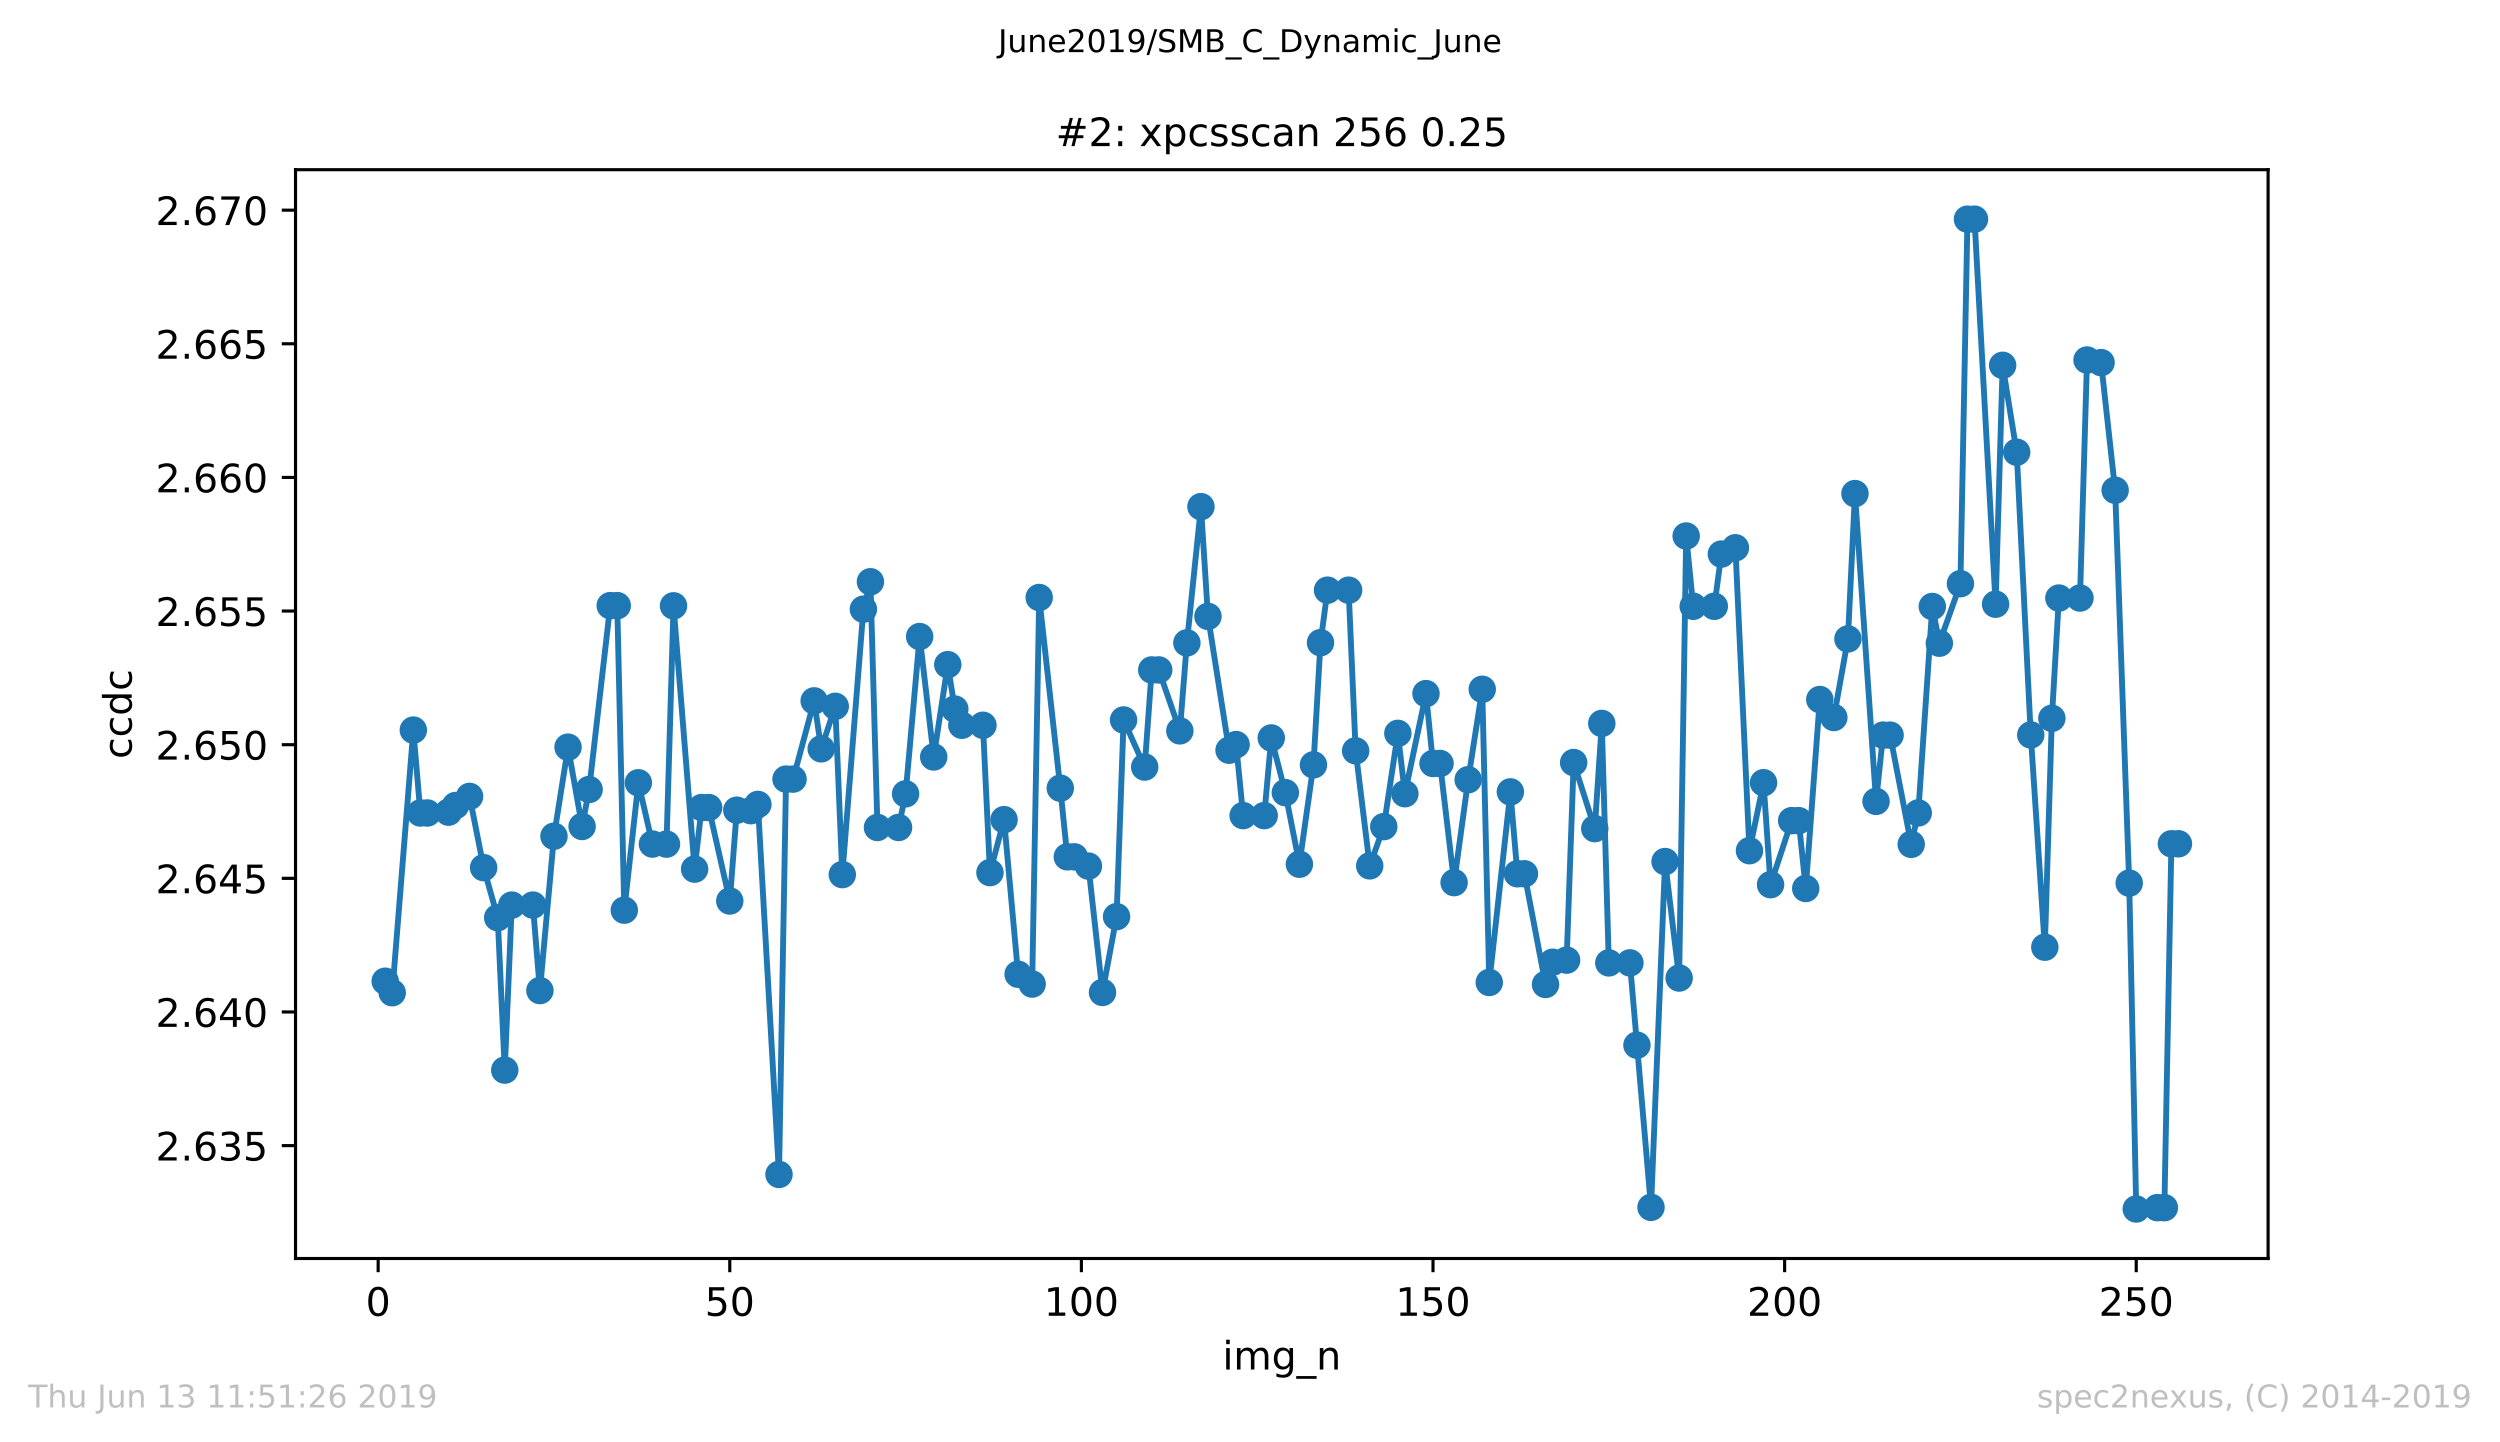 <?xml version="1.0" encoding="utf-8" standalone="no"?>
<!DOCTYPE svg PUBLIC "-//W3C//DTD SVG 1.1//EN"
  "http://www.w3.org/Graphics/SVG/1.1/DTD/svg11.dtd">
<!-- Created with matplotlib (https://matplotlib.org/) -->
<svg height="367.2pt" version="1.1" viewBox="0 0 636.48 367.2" width="636.48pt" xmlns="http://www.w3.org/2000/svg" xmlns:xlink="http://www.w3.org/1999/xlink">
 <defs>
  <style type="text/css">
*{stroke-linecap:butt;stroke-linejoin:round;white-space:pre;}
  </style>
 </defs>
 <g id="figure_1">
  <g id="patch_1">
   <path d="M 0 367.2 
L 636.48 367.2 
L 636.48 0 
L 0 0 
z
" style="fill:#ffffff;"/>
  </g>
  <g id="axes_1">
   <g id="patch_2">
    <path d="M 75.24 320.4 
L 577.44 320.4 
L 577.44 43.2 
L 75.24 43.2 
z
" style="fill:#ffffff;"/>
   </g>
   <g id="matplotlib.axis_1">
    <g id="xtick_1">
     <g id="line2d_1">
      <defs>
       <path d="M 0 0 
L 0 3.5 
" id="mb4b470662f" style="stroke:#000000;stroke-width:0.8;"/>
      </defs>
      <g>
       <use style="stroke:#000000;stroke-width:0.8;" x="96.277" xlink:href="#mb4b470662f" y="320.4"/>
      </g>
     </g>
     <g id="text_1">
      <!-- 0 -->
      <defs>
       <path d="M 31.781 66.406 
Q 24.172 66.406 20.328 58.906 
Q 16.5 51.422 16.5 36.375 
Q 16.5 21.391 20.328 13.891 
Q 24.172 6.391 31.781 6.391 
Q 39.453 6.391 43.281 13.891 
Q 47.125 21.391 47.125 36.375 
Q 47.125 51.422 43.281 58.906 
Q 39.453 66.406 31.781 66.406 
z
M 31.781 74.219 
Q 44.047 74.219 50.516 64.516 
Q 56.984 54.828 56.984 36.375 
Q 56.984 17.969 50.516 8.266 
Q 44.047 -1.422 31.781 -1.422 
Q 19.531 -1.422 13.062 8.266 
Q 6.594 17.969 6.594 36.375 
Q 6.594 54.828 13.062 64.516 
Q 19.531 74.219 31.781 74.219 
z
" id="DejaVuSans-48"/>
      </defs>
      <g transform="translate(93.096 334.998)scale(0.1 -0.1)">
       <use xlink:href="#DejaVuSans-48"/>
      </g>
     </g>
    </g>
    <g id="xtick_2">
     <g id="line2d_2">
      <g>
       <use style="stroke:#000000;stroke-width:0.8;" x="185.796" xlink:href="#mb4b470662f" y="320.4"/>
      </g>
     </g>
     <g id="text_2">
      <!-- 50 -->
      <defs>
       <path d="M 10.797 72.906 
L 49.516 72.906 
L 49.516 64.594 
L 19.828 64.594 
L 19.828 46.734 
Q 21.969 47.469 24.109 47.828 
Q 26.266 48.188 28.422 48.188 
Q 40.625 48.188 47.75 41.5 
Q 54.891 34.812 54.891 23.391 
Q 54.891 11.625 47.562 5.094 
Q 40.234 -1.422 26.906 -1.422 
Q 22.312 -1.422 17.547 -0.641 
Q 12.797 0.141 7.719 1.703 
L 7.719 11.625 
Q 12.109 9.234 16.797 8.062 
Q 21.484 6.891 26.703 6.891 
Q 35.156 6.891 40.078 11.328 
Q 45.016 15.766 45.016 23.391 
Q 45.016 31 40.078 35.438 
Q 35.156 39.891 26.703 39.891 
Q 22.75 39.891 18.812 39.016 
Q 14.891 38.141 10.797 36.281 
z
" id="DejaVuSans-53"/>
      </defs>
      <g transform="translate(179.433 334.998)scale(0.1 -0.1)">
       <use xlink:href="#DejaVuSans-53"/>
       <use x="63.623" xlink:href="#DejaVuSans-48"/>
      </g>
     </g>
    </g>
    <g id="xtick_3">
     <g id="line2d_3">
      <g>
       <use style="stroke:#000000;stroke-width:0.8;" x="275.314" xlink:href="#mb4b470662f" y="320.4"/>
      </g>
     </g>
     <g id="text_3">
      <!-- 100 -->
      <defs>
       <path d="M 12.406 8.297 
L 28.516 8.297 
L 28.516 63.922 
L 10.984 60.406 
L 10.984 69.391 
L 28.422 72.906 
L 38.281 72.906 
L 38.281 8.297 
L 54.391 8.297 
L 54.391 0 
L 12.406 0 
z
" id="DejaVuSans-49"/>
      </defs>
      <g transform="translate(265.771 334.998)scale(0.1 -0.1)">
       <use xlink:href="#DejaVuSans-49"/>
       <use x="63.623" xlink:href="#DejaVuSans-48"/>
       <use x="127.246" xlink:href="#DejaVuSans-48"/>
      </g>
     </g>
    </g>
    <g id="xtick_4">
     <g id="line2d_4">
      <g>
       <use style="stroke:#000000;stroke-width:0.8;" x="364.833" xlink:href="#mb4b470662f" y="320.4"/>
      </g>
     </g>
     <g id="text_4">
      <!-- 150 -->
      <g transform="translate(355.289 334.998)scale(0.1 -0.1)">
       <use xlink:href="#DejaVuSans-49"/>
       <use x="63.623" xlink:href="#DejaVuSans-53"/>
       <use x="127.246" xlink:href="#DejaVuSans-48"/>
      </g>
     </g>
    </g>
    <g id="xtick_5">
     <g id="line2d_5">
      <g>
       <use style="stroke:#000000;stroke-width:0.8;" x="454.352" xlink:href="#mb4b470662f" y="320.4"/>
      </g>
     </g>
     <g id="text_5">
      <!-- 200 -->
      <defs>
       <path d="M 19.188 8.297 
L 53.609 8.297 
L 53.609 0 
L 7.328 0 
L 7.328 8.297 
Q 12.938 14.109 22.625 23.891 
Q 32.328 33.688 34.812 36.531 
Q 39.547 41.844 41.422 45.531 
Q 43.312 49.219 43.312 52.781 
Q 43.312 58.594 39.234 62.25 
Q 35.156 65.922 28.609 65.922 
Q 23.969 65.922 18.812 64.312 
Q 13.672 62.703 7.812 59.422 
L 7.812 69.391 
Q 13.766 71.781 18.938 73 
Q 24.125 74.219 28.422 74.219 
Q 39.75 74.219 46.484 68.547 
Q 53.219 62.891 53.219 53.422 
Q 53.219 48.922 51.531 44.891 
Q 49.859 40.875 45.406 35.406 
Q 44.188 33.984 37.641 27.219 
Q 31.109 20.453 19.188 8.297 
z
" id="DejaVuSans-50"/>
      </defs>
      <g transform="translate(444.808 334.998)scale(0.1 -0.1)">
       <use xlink:href="#DejaVuSans-50"/>
       <use x="63.623" xlink:href="#DejaVuSans-48"/>
       <use x="127.246" xlink:href="#DejaVuSans-48"/>
      </g>
     </g>
    </g>
    <g id="xtick_6">
     <g id="line2d_6">
      <g>
       <use style="stroke:#000000;stroke-width:0.8;" x="543.87" xlink:href="#mb4b470662f" y="320.4"/>
      </g>
     </g>
     <g id="text_6">
      <!-- 250 -->
      <g transform="translate(534.327 334.998)scale(0.1 -0.1)">
       <use xlink:href="#DejaVuSans-50"/>
       <use x="63.623" xlink:href="#DejaVuSans-53"/>
       <use x="127.246" xlink:href="#DejaVuSans-48"/>
      </g>
     </g>
    </g>
    <g id="text_7">
     <!-- img_n -->
     <defs>
      <path d="M 9.422 54.688 
L 18.406 54.688 
L 18.406 0 
L 9.422 0 
z
M 9.422 75.984 
L 18.406 75.984 
L 18.406 64.594 
L 9.422 64.594 
z
" id="DejaVuSans-105"/>
      <path d="M 52 44.188 
Q 55.375 50.25 60.062 53.125 
Q 64.75 56 71.094 56 
Q 79.641 56 84.281 50.016 
Q 88.922 44.047 88.922 33.016 
L 88.922 0 
L 79.891 0 
L 79.891 32.719 
Q 79.891 40.578 77.094 44.375 
Q 74.312 48.188 68.609 48.188 
Q 61.625 48.188 57.562 43.547 
Q 53.516 38.922 53.516 30.906 
L 53.516 0 
L 44.484 0 
L 44.484 32.719 
Q 44.484 40.625 41.703 44.406 
Q 38.922 48.188 33.109 48.188 
Q 26.219 48.188 22.156 43.531 
Q 18.109 38.875 18.109 30.906 
L 18.109 0 
L 9.078 0 
L 9.078 54.688 
L 18.109 54.688 
L 18.109 46.188 
Q 21.188 51.219 25.484 53.609 
Q 29.781 56 35.688 56 
Q 41.656 56 45.828 52.969 
Q 50 49.953 52 44.188 
z
" id="DejaVuSans-109"/>
      <path d="M 45.406 27.984 
Q 45.406 37.75 41.375 43.109 
Q 37.359 48.484 30.078 48.484 
Q 22.859 48.484 18.828 43.109 
Q 14.797 37.75 14.797 27.984 
Q 14.797 18.266 18.828 12.891 
Q 22.859 7.516 30.078 7.516 
Q 37.359 7.516 41.375 12.891 
Q 45.406 18.266 45.406 27.984 
z
M 54.391 6.781 
Q 54.391 -7.172 48.188 -13.984 
Q 42 -20.797 29.203 -20.797 
Q 24.469 -20.797 20.266 -20.094 
Q 16.062 -19.391 12.109 -17.922 
L 12.109 -9.188 
Q 16.062 -11.328 19.922 -12.344 
Q 23.781 -13.375 27.781 -13.375 
Q 36.625 -13.375 41.016 -8.766 
Q 45.406 -4.156 45.406 5.172 
L 45.406 9.625 
Q 42.625 4.781 38.281 2.391 
Q 33.938 0 27.875 0 
Q 17.828 0 11.672 7.656 
Q 5.516 15.328 5.516 27.984 
Q 5.516 40.672 11.672 48.328 
Q 17.828 56 27.875 56 
Q 33.938 56 38.281 53.609 
Q 42.625 51.219 45.406 46.391 
L 45.406 54.688 
L 54.391 54.688 
z
" id="DejaVuSans-103"/>
      <path d="M 50.984 -16.609 
L 50.984 -23.578 
L -0.984 -23.578 
L -0.984 -16.609 
z
" id="DejaVuSans-95"/>
      <path d="M 54.891 33.016 
L 54.891 0 
L 45.906 0 
L 45.906 32.719 
Q 45.906 40.484 42.875 44.328 
Q 39.844 48.188 33.797 48.188 
Q 26.516 48.188 22.312 43.547 
Q 18.109 38.922 18.109 30.906 
L 18.109 0 
L 9.078 0 
L 9.078 54.688 
L 18.109 54.688 
L 18.109 46.188 
Q 21.344 51.125 25.703 53.562 
Q 30.078 56 35.797 56 
Q 45.219 56 50.047 50.172 
Q 54.891 44.344 54.891 33.016 
z
" id="DejaVuSans-110"/>
     </defs>
     <g transform="translate(311.238 348.677)scale(0.1 -0.1)">
      <use xlink:href="#DejaVuSans-105"/>
      <use x="27.783" xlink:href="#DejaVuSans-109"/>
      <use x="125.195" xlink:href="#DejaVuSans-103"/>
      <use x="188.672" xlink:href="#DejaVuSans-95"/>
      <use x="238.672" xlink:href="#DejaVuSans-110"/>
     </g>
    </g>
   </g>
   <g id="matplotlib.axis_2">
    <g id="ytick_1">
     <g id="line2d_7">
      <defs>
       <path d="M 0 0 
L -3.5 0 
" id="mda957a0e48" style="stroke:#000000;stroke-width:0.8;"/>
      </defs>
      <g>
       <use style="stroke:#000000;stroke-width:0.8;" x="75.24" xlink:href="#mda957a0e48" y="291.663"/>
      </g>
     </g>
     <g id="text_8">
      <!-- 2.635 -->
      <defs>
       <path d="M 10.688 12.406 
L 21 12.406 
L 21 0 
L 10.688 0 
z
" id="DejaVuSans-46"/>
       <path d="M 33.016 40.375 
Q 26.375 40.375 22.484 35.828 
Q 18.609 31.297 18.609 23.391 
Q 18.609 15.531 22.484 10.953 
Q 26.375 6.391 33.016 6.391 
Q 39.656 6.391 43.531 10.953 
Q 47.406 15.531 47.406 23.391 
Q 47.406 31.297 43.531 35.828 
Q 39.656 40.375 33.016 40.375 
z
M 52.594 71.297 
L 52.594 62.312 
Q 48.875 64.062 45.094 64.984 
Q 41.312 65.922 37.594 65.922 
Q 27.828 65.922 22.672 59.328 
Q 17.531 52.734 16.797 39.406 
Q 19.672 43.656 24.016 45.922 
Q 28.375 48.188 33.594 48.188 
Q 44.578 48.188 50.953 41.516 
Q 57.328 34.859 57.328 23.391 
Q 57.328 12.156 50.688 5.359 
Q 44.047 -1.422 33.016 -1.422 
Q 20.359 -1.422 13.672 8.266 
Q 6.984 17.969 6.984 36.375 
Q 6.984 53.656 15.188 63.938 
Q 23.391 74.219 37.203 74.219 
Q 40.922 74.219 44.703 73.484 
Q 48.484 72.75 52.594 71.297 
z
" id="DejaVuSans-54"/>
       <path d="M 40.578 39.312 
Q 47.656 37.797 51.625 33 
Q 55.609 28.219 55.609 21.188 
Q 55.609 10.406 48.188 4.484 
Q 40.766 -1.422 27.094 -1.422 
Q 22.516 -1.422 17.656 -0.516 
Q 12.797 0.391 7.625 2.203 
L 7.625 11.719 
Q 11.719 9.328 16.594 8.109 
Q 21.484 6.891 26.812 6.891 
Q 36.078 6.891 40.938 10.547 
Q 45.797 14.203 45.797 21.188 
Q 45.797 27.641 41.281 31.266 
Q 36.766 34.906 28.719 34.906 
L 20.219 34.906 
L 20.219 43.016 
L 29.109 43.016 
Q 36.375 43.016 40.234 45.922 
Q 44.094 48.828 44.094 54.297 
Q 44.094 59.906 40.109 62.906 
Q 36.141 65.922 28.719 65.922 
Q 24.656 65.922 20.016 65.031 
Q 15.375 64.156 9.812 62.312 
L 9.812 71.094 
Q 15.438 72.656 20.344 73.438 
Q 25.25 74.219 29.594 74.219 
Q 40.828 74.219 47.359 69.109 
Q 53.906 64.016 53.906 55.328 
Q 53.906 49.266 50.438 45.094 
Q 46.969 40.922 40.578 39.312 
z
" id="DejaVuSans-51"/>
      </defs>
      <g transform="translate(39.612 295.463)scale(0.1 -0.1)">
       <use xlink:href="#DejaVuSans-50"/>
       <use x="63.623" xlink:href="#DejaVuSans-46"/>
       <use x="95.41" xlink:href="#DejaVuSans-54"/>
       <use x="159.033" xlink:href="#DejaVuSans-51"/>
       <use x="222.656" xlink:href="#DejaVuSans-53"/>
      </g>
     </g>
    </g>
    <g id="ytick_2">
     <g id="line2d_8">
      <g>
       <use style="stroke:#000000;stroke-width:0.8;" x="75.24" xlink:href="#mda957a0e48" y="257.64"/>
      </g>
     </g>
     <g id="text_9">
      <!-- 2.640 -->
      <defs>
       <path d="M 37.797 64.312 
L 12.891 25.391 
L 37.797 25.391 
z
M 35.203 72.906 
L 47.609 72.906 
L 47.609 25.391 
L 58.016 25.391 
L 58.016 17.188 
L 47.609 17.188 
L 47.609 0 
L 37.797 0 
L 37.797 17.188 
L 4.891 17.188 
L 4.891 26.703 
z
" id="DejaVuSans-52"/>
      </defs>
      <g transform="translate(39.612 261.439)scale(0.1 -0.1)">
       <use xlink:href="#DejaVuSans-50"/>
       <use x="63.623" xlink:href="#DejaVuSans-46"/>
       <use x="95.41" xlink:href="#DejaVuSans-54"/>
       <use x="159.033" xlink:href="#DejaVuSans-52"/>
       <use x="222.656" xlink:href="#DejaVuSans-48"/>
      </g>
     </g>
    </g>
    <g id="ytick_3">
     <g id="line2d_9">
      <g>
       <use style="stroke:#000000;stroke-width:0.8;" x="75.24" xlink:href="#mda957a0e48" y="223.617"/>
      </g>
     </g>
     <g id="text_10">
      <!-- 2.645 -->
      <g transform="translate(39.612 227.416)scale(0.1 -0.1)">
       <use xlink:href="#DejaVuSans-50"/>
       <use x="63.623" xlink:href="#DejaVuSans-46"/>
       <use x="95.41" xlink:href="#DejaVuSans-54"/>
       <use x="159.033" xlink:href="#DejaVuSans-52"/>
       <use x="222.656" xlink:href="#DejaVuSans-53"/>
      </g>
     </g>
    </g>
    <g id="ytick_4">
     <g id="line2d_10">
      <g>
       <use style="stroke:#000000;stroke-width:0.8;" x="75.24" xlink:href="#mda957a0e48" y="189.594"/>
      </g>
     </g>
     <g id="text_11">
      <!-- 2.650 -->
      <g transform="translate(39.612 193.393)scale(0.1 -0.1)">
       <use xlink:href="#DejaVuSans-50"/>
       <use x="63.623" xlink:href="#DejaVuSans-46"/>
       <use x="95.41" xlink:href="#DejaVuSans-54"/>
       <use x="159.033" xlink:href="#DejaVuSans-53"/>
       <use x="222.656" xlink:href="#DejaVuSans-48"/>
      </g>
     </g>
    </g>
    <g id="ytick_5">
     <g id="line2d_11">
      <g>
       <use style="stroke:#000000;stroke-width:0.8;" x="75.24" xlink:href="#mda957a0e48" y="155.57"/>
      </g>
     </g>
     <g id="text_12">
      <!-- 2.655 -->
      <g transform="translate(39.612 159.37)scale(0.1 -0.1)">
       <use xlink:href="#DejaVuSans-50"/>
       <use x="63.623" xlink:href="#DejaVuSans-46"/>
       <use x="95.41" xlink:href="#DejaVuSans-54"/>
       <use x="159.033" xlink:href="#DejaVuSans-53"/>
       <use x="222.656" xlink:href="#DejaVuSans-53"/>
      </g>
     </g>
    </g>
    <g id="ytick_6">
     <g id="line2d_12">
      <g>
       <use style="stroke:#000000;stroke-width:0.8;" x="75.24" xlink:href="#mda957a0e48" y="121.547"/>
      </g>
     </g>
     <g id="text_13">
      <!-- 2.660 -->
      <g transform="translate(39.612 125.346)scale(0.1 -0.1)">
       <use xlink:href="#DejaVuSans-50"/>
       <use x="63.623" xlink:href="#DejaVuSans-46"/>
       <use x="95.41" xlink:href="#DejaVuSans-54"/>
       <use x="159.033" xlink:href="#DejaVuSans-54"/>
       <use x="222.656" xlink:href="#DejaVuSans-48"/>
      </g>
     </g>
    </g>
    <g id="ytick_7">
     <g id="line2d_13">
      <g>
       <use style="stroke:#000000;stroke-width:0.8;" x="75.24" xlink:href="#mda957a0e48" y="87.524"/>
      </g>
     </g>
     <g id="text_14">
      <!-- 2.665 -->
      <g transform="translate(39.612 91.323)scale(0.1 -0.1)">
       <use xlink:href="#DejaVuSans-50"/>
       <use x="63.623" xlink:href="#DejaVuSans-46"/>
       <use x="95.41" xlink:href="#DejaVuSans-54"/>
       <use x="159.033" xlink:href="#DejaVuSans-54"/>
       <use x="222.656" xlink:href="#DejaVuSans-53"/>
      </g>
     </g>
    </g>
    <g id="ytick_8">
     <g id="line2d_14">
      <g>
       <use style="stroke:#000000;stroke-width:0.8;" x="75.24" xlink:href="#mda957a0e48" y="53.501"/>
      </g>
     </g>
     <g id="text_15">
      <!-- 2.670 -->
      <defs>
       <path d="M 8.203 72.906 
L 55.078 72.906 
L 55.078 68.703 
L 28.609 0 
L 18.312 0 
L 43.219 64.594 
L 8.203 64.594 
z
" id="DejaVuSans-55"/>
      </defs>
      <g transform="translate(39.612 57.3)scale(0.1 -0.1)">
       <use xlink:href="#DejaVuSans-50"/>
       <use x="63.623" xlink:href="#DejaVuSans-46"/>
       <use x="95.41" xlink:href="#DejaVuSans-54"/>
       <use x="159.033" xlink:href="#DejaVuSans-55"/>
       <use x="222.656" xlink:href="#DejaVuSans-48"/>
      </g>
     </g>
    </g>
    <g id="text_16">
     <!-- ccdc -->
     <defs>
      <path d="M 48.781 52.594 
L 48.781 44.188 
Q 44.969 46.297 41.141 47.344 
Q 37.312 48.391 33.406 48.391 
Q 24.656 48.391 19.812 42.844 
Q 14.984 37.312 14.984 27.297 
Q 14.984 17.281 19.812 11.734 
Q 24.656 6.203 33.406 6.203 
Q 37.312 6.203 41.141 7.25 
Q 44.969 8.297 48.781 10.406 
L 48.781 2.094 
Q 45.016 0.344 40.984 -0.531 
Q 36.969 -1.422 32.422 -1.422 
Q 20.062 -1.422 12.781 6.344 
Q 5.516 14.109 5.516 27.297 
Q 5.516 40.672 12.859 48.328 
Q 20.219 56 33.016 56 
Q 37.156 56 41.109 55.141 
Q 45.062 54.297 48.781 52.594 
z
" id="DejaVuSans-99"/>
      <path d="M 45.406 46.391 
L 45.406 75.984 
L 54.391 75.984 
L 54.391 0 
L 45.406 0 
L 45.406 8.203 
Q 42.578 3.328 38.25 0.953 
Q 33.938 -1.422 27.875 -1.422 
Q 17.969 -1.422 11.734 6.484 
Q 5.516 14.406 5.516 27.297 
Q 5.516 40.188 11.734 48.094 
Q 17.969 56 27.875 56 
Q 33.938 56 38.25 53.625 
Q 42.578 51.266 45.406 46.391 
z
M 14.797 27.297 
Q 14.797 17.391 18.875 11.75 
Q 22.953 6.109 30.078 6.109 
Q 37.203 6.109 41.297 11.75 
Q 45.406 17.391 45.406 27.297 
Q 45.406 37.203 41.297 42.844 
Q 37.203 48.484 30.078 48.484 
Q 22.953 48.484 18.875 42.844 
Q 14.797 37.203 14.797 27.297 
z
" id="DejaVuSans-100"/>
     </defs>
     <g transform="translate(33.532 193.222)rotate(-90)scale(0.1 -0.1)">
      <use xlink:href="#DejaVuSans-99"/>
      <use x="54.98" xlink:href="#DejaVuSans-99"/>
      <use x="109.961" xlink:href="#DejaVuSans-100"/>
      <use x="173.438" xlink:href="#DejaVuSans-99"/>
     </g>
    </g>
   </g>
   <g id="line2d_15">
    <path clip-path="url(#p410e42b15f)" d="M 98.067 249.813 
L 99.858 252.737 
L 105.229 185.876 
L 107.019 206.98 
L 108.81 206.98 
L 114.181 206.776 
L 115.971 205.081 
L 119.552 202.759 
L 123.133 220.896 
L 126.713 233.634 
L 128.504 272.442 
L 130.294 230.43 
L 135.665 230.43 
L 137.456 252.194 
L 141.036 212.896 
L 144.617 190.224 
L 148.198 210.412 
L 149.988 201.004 
L 155.359 154.188 
L 157.15 154.188 
L 158.94 231.719 
L 162.521 199.284 
L 166.101 214.887 
L 169.682 214.904 
L 171.473 154.239 
L 176.844 221.269 
L 178.634 205.598 
L 180.424 205.598 
L 185.796 229.388 
L 187.586 206.268 
L 191.167 206.395 
L 192.957 204.801 
L 198.328 299.002 
L 200.119 198.352 
L 201.909 198.352 
L 207.28 178.435 
L 209.07 190.648 
L 212.651 179.825 
L 214.442 222.667 
L 219.813 155.095 
L 221.603 148.111 
L 223.393 210.666 
L 228.765 210.666 
L 230.555 202.106 
L 234.136 162.061 
L 237.716 192.716 
L 241.297 169.214 
L 243.088 180.52 
L 244.878 184.647 
L 250.249 184.647 
L 252.039 222.159 
L 255.62 208.683 
L 259.201 248.033 
L 262.782 250.533 
L 264.572 152.12 
L 269.943 200.666 
L 271.734 218.141 
L 273.524 218.141 
L 277.105 220.506 
L 280.685 252.669 
L 284.266 233.371 
L 286.057 183.3 
L 291.428 195.284 
L 293.218 170.562 
L 295.008 170.562 
L 300.38 186.072 
L 302.17 163.671 
L 305.751 128.991 
L 307.541 156.925 
L 312.912 191.004 
L 314.703 189.563 
L 316.493 207.649 
L 321.864 207.649 
L 323.654 187.877 
L 327.235 201.801 
L 330.816 220.023 
L 334.397 194.724 
L 336.187 163.621 
L 337.977 150.255 
L 343.349 150.255 
L 345.139 191.157 
L 348.72 220.438 
L 352.3 210.455 
L 355.881 186.707 
L 357.672 202.073 
L 363.043 176.588 
L 364.833 194.377 
L 366.623 194.377 
L 370.204 224.71 
L 373.785 198.513 
L 377.366 175.486 
L 379.156 250.127 
L 384.527 201.607 
L 386.318 222.455 
L 388.108 222.455 
L 393.479 250.635 
L 395.269 244.982 
L 398.85 244.44 
L 400.641 194.14 
L 406.012 210.963 
L 407.802 184.181 
L 409.592 245.143 
L 414.964 245.143 
L 420.335 307.376 
L 423.915 219.345 
L 427.496 248.999 
L 429.287 136.466 
L 431.077 154.357 
L 436.448 154.357 
L 438.238 141.068 
L 441.819 139.458 
L 445.4 216.582 
L 448.981 199.275 
L 450.771 225.226 
L 456.142 208.929 
L 457.933 208.929 
L 459.723 226.201 
L 463.304 178.097 
L 466.884 182.673 
L 470.465 162.663 
L 472.256 125.661 
L 477.627 204.03 
L 479.417 187.156 
L 481.207 187.156 
L 486.579 214.963 
L 488.369 206.963 
L 491.95 154.408 
L 493.74 163.756 
L 499.111 148.603 
L 500.901 55.8 
L 502.692 55.8 
L 508.063 153.824 
L 509.853 93.006 
L 513.434 115.126 
L 517.015 187.105 
L 520.596 241.151 
L 522.386 182.876 
L 524.176 152.256 
L 529.547 152.256 
L 531.338 91.658 
L 534.919 92.319 
L 538.499 124.805 
L 542.08 224.828 
L 543.87 307.8 
L 549.242 307.46 
L 551.032 307.46 
L 552.822 214.819 
L 554.613 214.819 
L 554.613 214.819 
" style="fill:none;stroke:#1f77b4;stroke-linecap:square;stroke-width:1.5;"/>
    <defs>
     <path d="M 0 3 
C 0.796 3 1.559 2.684 2.121 2.121 
C 2.684 1.559 3 0.796 3 0 
C 3 -0.796 2.684 -1.559 2.121 -2.121 
C 1.559 -2.684 0.796 -3 0 -3 
C -0.796 -3 -1.559 -2.684 -2.121 -2.121 
C -2.684 -1.559 -3 -0.796 -3 0 
C -3 0.796 -2.684 1.559 -2.121 2.121 
C -1.559 2.684 -0.796 3 0 3 
z
" id="m463c523b6b" style="stroke:#1f77b4;"/>
    </defs>
    <g clip-path="url(#p410e42b15f)">
     <use style="fill:#1f77b4;stroke:#1f77b4;" x="98.067" xlink:href="#m463c523b6b" y="249.813"/>
     <use style="fill:#1f77b4;stroke:#1f77b4;" x="99.858" xlink:href="#m463c523b6b" y="252.737"/>
     <use style="fill:#1f77b4;stroke:#1f77b4;" x="105.229" xlink:href="#m463c523b6b" y="185.876"/>
     <use style="fill:#1f77b4;stroke:#1f77b4;" x="107.019" xlink:href="#m463c523b6b" y="206.98"/>
     <use style="fill:#1f77b4;stroke:#1f77b4;" x="108.81" xlink:href="#m463c523b6b" y="206.98"/>
     <use style="fill:#1f77b4;stroke:#1f77b4;" x="114.181" xlink:href="#m463c523b6b" y="206.776"/>
     <use style="fill:#1f77b4;stroke:#1f77b4;" x="115.971" xlink:href="#m463c523b6b" y="205.081"/>
     <use style="fill:#1f77b4;stroke:#1f77b4;" x="119.552" xlink:href="#m463c523b6b" y="202.759"/>
     <use style="fill:#1f77b4;stroke:#1f77b4;" x="123.133" xlink:href="#m463c523b6b" y="220.896"/>
     <use style="fill:#1f77b4;stroke:#1f77b4;" x="126.713" xlink:href="#m463c523b6b" y="233.634"/>
     <use style="fill:#1f77b4;stroke:#1f77b4;" x="128.504" xlink:href="#m463c523b6b" y="272.442"/>
     <use style="fill:#1f77b4;stroke:#1f77b4;" x="130.294" xlink:href="#m463c523b6b" y="230.43"/>
     <use style="fill:#1f77b4;stroke:#1f77b4;" x="135.665" xlink:href="#m463c523b6b" y="230.43"/>
     <use style="fill:#1f77b4;stroke:#1f77b4;" x="137.456" xlink:href="#m463c523b6b" y="252.194"/>
     <use style="fill:#1f77b4;stroke:#1f77b4;" x="141.036" xlink:href="#m463c523b6b" y="212.896"/>
     <use style="fill:#1f77b4;stroke:#1f77b4;" x="144.617" xlink:href="#m463c523b6b" y="190.224"/>
     <use style="fill:#1f77b4;stroke:#1f77b4;" x="148.198" xlink:href="#m463c523b6b" y="210.412"/>
     <use style="fill:#1f77b4;stroke:#1f77b4;" x="149.988" xlink:href="#m463c523b6b" y="201.004"/>
     <use style="fill:#1f77b4;stroke:#1f77b4;" x="155.359" xlink:href="#m463c523b6b" y="154.188"/>
     <use style="fill:#1f77b4;stroke:#1f77b4;" x="157.15" xlink:href="#m463c523b6b" y="154.188"/>
     <use style="fill:#1f77b4;stroke:#1f77b4;" x="158.94" xlink:href="#m463c523b6b" y="231.719"/>
     <use style="fill:#1f77b4;stroke:#1f77b4;" x="162.521" xlink:href="#m463c523b6b" y="199.284"/>
     <use style="fill:#1f77b4;stroke:#1f77b4;" x="166.101" xlink:href="#m463c523b6b" y="214.887"/>
     <use style="fill:#1f77b4;stroke:#1f77b4;" x="169.682" xlink:href="#m463c523b6b" y="214.904"/>
     <use style="fill:#1f77b4;stroke:#1f77b4;" x="171.473" xlink:href="#m463c523b6b" y="154.239"/>
     <use style="fill:#1f77b4;stroke:#1f77b4;" x="176.844" xlink:href="#m463c523b6b" y="221.269"/>
     <use style="fill:#1f77b4;stroke:#1f77b4;" x="178.634" xlink:href="#m463c523b6b" y="205.598"/>
     <use style="fill:#1f77b4;stroke:#1f77b4;" x="180.424" xlink:href="#m463c523b6b" y="205.598"/>
     <use style="fill:#1f77b4;stroke:#1f77b4;" x="185.796" xlink:href="#m463c523b6b" y="229.388"/>
     <use style="fill:#1f77b4;stroke:#1f77b4;" x="187.586" xlink:href="#m463c523b6b" y="206.268"/>
     <use style="fill:#1f77b4;stroke:#1f77b4;" x="191.167" xlink:href="#m463c523b6b" y="206.395"/>
     <use style="fill:#1f77b4;stroke:#1f77b4;" x="192.957" xlink:href="#m463c523b6b" y="204.801"/>
     <use style="fill:#1f77b4;stroke:#1f77b4;" x="198.328" xlink:href="#m463c523b6b" y="299.002"/>
     <use style="fill:#1f77b4;stroke:#1f77b4;" x="200.119" xlink:href="#m463c523b6b" y="198.352"/>
     <use style="fill:#1f77b4;stroke:#1f77b4;" x="201.909" xlink:href="#m463c523b6b" y="198.352"/>
     <use style="fill:#1f77b4;stroke:#1f77b4;" x="207.28" xlink:href="#m463c523b6b" y="178.435"/>
     <use style="fill:#1f77b4;stroke:#1f77b4;" x="209.07" xlink:href="#m463c523b6b" y="190.648"/>
     <use style="fill:#1f77b4;stroke:#1f77b4;" x="212.651" xlink:href="#m463c523b6b" y="179.825"/>
     <use style="fill:#1f77b4;stroke:#1f77b4;" x="214.442" xlink:href="#m463c523b6b" y="222.667"/>
     <use style="fill:#1f77b4;stroke:#1f77b4;" x="219.813" xlink:href="#m463c523b6b" y="155.095"/>
     <use style="fill:#1f77b4;stroke:#1f77b4;" x="221.603" xlink:href="#m463c523b6b" y="148.111"/>
     <use style="fill:#1f77b4;stroke:#1f77b4;" x="223.393" xlink:href="#m463c523b6b" y="210.666"/>
     <use style="fill:#1f77b4;stroke:#1f77b4;" x="228.765" xlink:href="#m463c523b6b" y="210.666"/>
     <use style="fill:#1f77b4;stroke:#1f77b4;" x="230.555" xlink:href="#m463c523b6b" y="202.106"/>
     <use style="fill:#1f77b4;stroke:#1f77b4;" x="234.136" xlink:href="#m463c523b6b" y="162.061"/>
     <use style="fill:#1f77b4;stroke:#1f77b4;" x="237.716" xlink:href="#m463c523b6b" y="192.716"/>
     <use style="fill:#1f77b4;stroke:#1f77b4;" x="241.297" xlink:href="#m463c523b6b" y="169.214"/>
     <use style="fill:#1f77b4;stroke:#1f77b4;" x="243.088" xlink:href="#m463c523b6b" y="180.52"/>
     <use style="fill:#1f77b4;stroke:#1f77b4;" x="244.878" xlink:href="#m463c523b6b" y="184.647"/>
     <use style="fill:#1f77b4;stroke:#1f77b4;" x="250.249" xlink:href="#m463c523b6b" y="184.647"/>
     <use style="fill:#1f77b4;stroke:#1f77b4;" x="252.039" xlink:href="#m463c523b6b" y="222.159"/>
     <use style="fill:#1f77b4;stroke:#1f77b4;" x="255.62" xlink:href="#m463c523b6b" y="208.683"/>
     <use style="fill:#1f77b4;stroke:#1f77b4;" x="259.201" xlink:href="#m463c523b6b" y="248.033"/>
     <use style="fill:#1f77b4;stroke:#1f77b4;" x="262.782" xlink:href="#m463c523b6b" y="250.533"/>
     <use style="fill:#1f77b4;stroke:#1f77b4;" x="264.572" xlink:href="#m463c523b6b" y="152.12"/>
     <use style="fill:#1f77b4;stroke:#1f77b4;" x="269.943" xlink:href="#m463c523b6b" y="200.666"/>
     <use style="fill:#1f77b4;stroke:#1f77b4;" x="271.734" xlink:href="#m463c523b6b" y="218.141"/>
     <use style="fill:#1f77b4;stroke:#1f77b4;" x="273.524" xlink:href="#m463c523b6b" y="218.141"/>
     <use style="fill:#1f77b4;stroke:#1f77b4;" x="277.105" xlink:href="#m463c523b6b" y="220.506"/>
     <use style="fill:#1f77b4;stroke:#1f77b4;" x="280.685" xlink:href="#m463c523b6b" y="252.669"/>
     <use style="fill:#1f77b4;stroke:#1f77b4;" x="284.266" xlink:href="#m463c523b6b" y="233.371"/>
     <use style="fill:#1f77b4;stroke:#1f77b4;" x="286.057" xlink:href="#m463c523b6b" y="183.3"/>
     <use style="fill:#1f77b4;stroke:#1f77b4;" x="291.428" xlink:href="#m463c523b6b" y="195.284"/>
     <use style="fill:#1f77b4;stroke:#1f77b4;" x="293.218" xlink:href="#m463c523b6b" y="170.562"/>
     <use style="fill:#1f77b4;stroke:#1f77b4;" x="295.008" xlink:href="#m463c523b6b" y="170.562"/>
     <use style="fill:#1f77b4;stroke:#1f77b4;" x="300.38" xlink:href="#m463c523b6b" y="186.072"/>
     <use style="fill:#1f77b4;stroke:#1f77b4;" x="302.17" xlink:href="#m463c523b6b" y="163.671"/>
     <use style="fill:#1f77b4;stroke:#1f77b4;" x="305.751" xlink:href="#m463c523b6b" y="128.991"/>
     <use style="fill:#1f77b4;stroke:#1f77b4;" x="307.541" xlink:href="#m463c523b6b" y="156.925"/>
     <use style="fill:#1f77b4;stroke:#1f77b4;" x="312.912" xlink:href="#m463c523b6b" y="191.004"/>
     <use style="fill:#1f77b4;stroke:#1f77b4;" x="314.703" xlink:href="#m463c523b6b" y="189.563"/>
     <use style="fill:#1f77b4;stroke:#1f77b4;" x="316.493" xlink:href="#m463c523b6b" y="207.649"/>
     <use style="fill:#1f77b4;stroke:#1f77b4;" x="321.864" xlink:href="#m463c523b6b" y="207.649"/>
     <use style="fill:#1f77b4;stroke:#1f77b4;" x="323.654" xlink:href="#m463c523b6b" y="187.877"/>
     <use style="fill:#1f77b4;stroke:#1f77b4;" x="327.235" xlink:href="#m463c523b6b" y="201.801"/>
     <use style="fill:#1f77b4;stroke:#1f77b4;" x="330.816" xlink:href="#m463c523b6b" y="220.023"/>
     <use style="fill:#1f77b4;stroke:#1f77b4;" x="334.397" xlink:href="#m463c523b6b" y="194.724"/>
     <use style="fill:#1f77b4;stroke:#1f77b4;" x="336.187" xlink:href="#m463c523b6b" y="163.621"/>
     <use style="fill:#1f77b4;stroke:#1f77b4;" x="337.977" xlink:href="#m463c523b6b" y="150.255"/>
     <use style="fill:#1f77b4;stroke:#1f77b4;" x="343.349" xlink:href="#m463c523b6b" y="150.255"/>
     <use style="fill:#1f77b4;stroke:#1f77b4;" x="345.139" xlink:href="#m463c523b6b" y="191.157"/>
     <use style="fill:#1f77b4;stroke:#1f77b4;" x="348.72" xlink:href="#m463c523b6b" y="220.438"/>
     <use style="fill:#1f77b4;stroke:#1f77b4;" x="352.3" xlink:href="#m463c523b6b" y="210.455"/>
     <use style="fill:#1f77b4;stroke:#1f77b4;" x="355.881" xlink:href="#m463c523b6b" y="186.707"/>
     <use style="fill:#1f77b4;stroke:#1f77b4;" x="357.672" xlink:href="#m463c523b6b" y="202.073"/>
     <use style="fill:#1f77b4;stroke:#1f77b4;" x="363.043" xlink:href="#m463c523b6b" y="176.588"/>
     <use style="fill:#1f77b4;stroke:#1f77b4;" x="364.833" xlink:href="#m463c523b6b" y="194.377"/>
     <use style="fill:#1f77b4;stroke:#1f77b4;" x="366.623" xlink:href="#m463c523b6b" y="194.377"/>
     <use style="fill:#1f77b4;stroke:#1f77b4;" x="370.204" xlink:href="#m463c523b6b" y="224.71"/>
     <use style="fill:#1f77b4;stroke:#1f77b4;" x="373.785" xlink:href="#m463c523b6b" y="198.513"/>
     <use style="fill:#1f77b4;stroke:#1f77b4;" x="377.366" xlink:href="#m463c523b6b" y="175.486"/>
     <use style="fill:#1f77b4;stroke:#1f77b4;" x="379.156" xlink:href="#m463c523b6b" y="250.127"/>
     <use style="fill:#1f77b4;stroke:#1f77b4;" x="384.527" xlink:href="#m463c523b6b" y="201.607"/>
     <use style="fill:#1f77b4;stroke:#1f77b4;" x="386.318" xlink:href="#m463c523b6b" y="222.455"/>
     <use style="fill:#1f77b4;stroke:#1f77b4;" x="388.108" xlink:href="#m463c523b6b" y="222.455"/>
     <use style="fill:#1f77b4;stroke:#1f77b4;" x="393.479" xlink:href="#m463c523b6b" y="250.635"/>
     <use style="fill:#1f77b4;stroke:#1f77b4;" x="395.269" xlink:href="#m463c523b6b" y="244.982"/>
     <use style="fill:#1f77b4;stroke:#1f77b4;" x="398.85" xlink:href="#m463c523b6b" y="244.44"/>
     <use style="fill:#1f77b4;stroke:#1f77b4;" x="400.641" xlink:href="#m463c523b6b" y="194.14"/>
     <use style="fill:#1f77b4;stroke:#1f77b4;" x="406.012" xlink:href="#m463c523b6b" y="210.963"/>
     <use style="fill:#1f77b4;stroke:#1f77b4;" x="407.802" xlink:href="#m463c523b6b" y="184.181"/>
     <use style="fill:#1f77b4;stroke:#1f77b4;" x="409.592" xlink:href="#m463c523b6b" y="245.143"/>
     <use style="fill:#1f77b4;stroke:#1f77b4;" x="414.964" xlink:href="#m463c523b6b" y="245.143"/>
     <use style="fill:#1f77b4;stroke:#1f77b4;" x="416.754" xlink:href="#m463c523b6b" y="266.094"/>
     <use style="fill:#1f77b4;stroke:#1f77b4;" x="420.335" xlink:href="#m463c523b6b" y="307.376"/>
     <use style="fill:#1f77b4;stroke:#1f77b4;" x="423.915" xlink:href="#m463c523b6b" y="219.345"/>
     <use style="fill:#1f77b4;stroke:#1f77b4;" x="427.496" xlink:href="#m463c523b6b" y="248.999"/>
     <use style="fill:#1f77b4;stroke:#1f77b4;" x="429.287" xlink:href="#m463c523b6b" y="136.466"/>
     <use style="fill:#1f77b4;stroke:#1f77b4;" x="431.077" xlink:href="#m463c523b6b" y="154.357"/>
     <use style="fill:#1f77b4;stroke:#1f77b4;" x="436.448" xlink:href="#m463c523b6b" y="154.357"/>
     <use style="fill:#1f77b4;stroke:#1f77b4;" x="438.238" xlink:href="#m463c523b6b" y="141.068"/>
     <use style="fill:#1f77b4;stroke:#1f77b4;" x="441.819" xlink:href="#m463c523b6b" y="139.458"/>
     <use style="fill:#1f77b4;stroke:#1f77b4;" x="445.4" xlink:href="#m463c523b6b" y="216.582"/>
     <use style="fill:#1f77b4;stroke:#1f77b4;" x="448.981" xlink:href="#m463c523b6b" y="199.275"/>
     <use style="fill:#1f77b4;stroke:#1f77b4;" x="450.771" xlink:href="#m463c523b6b" y="225.226"/>
     <use style="fill:#1f77b4;stroke:#1f77b4;" x="456.142" xlink:href="#m463c523b6b" y="208.929"/>
     <use style="fill:#1f77b4;stroke:#1f77b4;" x="457.933" xlink:href="#m463c523b6b" y="208.929"/>
     <use style="fill:#1f77b4;stroke:#1f77b4;" x="459.723" xlink:href="#m463c523b6b" y="226.201"/>
     <use style="fill:#1f77b4;stroke:#1f77b4;" x="463.304" xlink:href="#m463c523b6b" y="178.097"/>
     <use style="fill:#1f77b4;stroke:#1f77b4;" x="466.884" xlink:href="#m463c523b6b" y="182.673"/>
     <use style="fill:#1f77b4;stroke:#1f77b4;" x="470.465" xlink:href="#m463c523b6b" y="162.663"/>
     <use style="fill:#1f77b4;stroke:#1f77b4;" x="472.256" xlink:href="#m463c523b6b" y="125.661"/>
     <use style="fill:#1f77b4;stroke:#1f77b4;" x="477.627" xlink:href="#m463c523b6b" y="204.03"/>
     <use style="fill:#1f77b4;stroke:#1f77b4;" x="479.417" xlink:href="#m463c523b6b" y="187.156"/>
     <use style="fill:#1f77b4;stroke:#1f77b4;" x="481.207" xlink:href="#m463c523b6b" y="187.156"/>
     <use style="fill:#1f77b4;stroke:#1f77b4;" x="486.579" xlink:href="#m463c523b6b" y="214.963"/>
     <use style="fill:#1f77b4;stroke:#1f77b4;" x="488.369" xlink:href="#m463c523b6b" y="206.963"/>
     <use style="fill:#1f77b4;stroke:#1f77b4;" x="491.95" xlink:href="#m463c523b6b" y="154.408"/>
     <use style="fill:#1f77b4;stroke:#1f77b4;" x="493.74" xlink:href="#m463c523b6b" y="163.756"/>
     <use style="fill:#1f77b4;stroke:#1f77b4;" x="499.111" xlink:href="#m463c523b6b" y="148.603"/>
     <use style="fill:#1f77b4;stroke:#1f77b4;" x="500.901" xlink:href="#m463c523b6b" y="55.8"/>
     <use style="fill:#1f77b4;stroke:#1f77b4;" x="502.692" xlink:href="#m463c523b6b" y="55.8"/>
     <use style="fill:#1f77b4;stroke:#1f77b4;" x="508.063" xlink:href="#m463c523b6b" y="153.824"/>
     <use style="fill:#1f77b4;stroke:#1f77b4;" x="509.853" xlink:href="#m463c523b6b" y="93.006"/>
     <use style="fill:#1f77b4;stroke:#1f77b4;" x="513.434" xlink:href="#m463c523b6b" y="115.126"/>
     <use style="fill:#1f77b4;stroke:#1f77b4;" x="517.015" xlink:href="#m463c523b6b" y="187.105"/>
     <use style="fill:#1f77b4;stroke:#1f77b4;" x="520.596" xlink:href="#m463c523b6b" y="241.151"/>
     <use style="fill:#1f77b4;stroke:#1f77b4;" x="522.386" xlink:href="#m463c523b6b" y="182.876"/>
     <use style="fill:#1f77b4;stroke:#1f77b4;" x="524.176" xlink:href="#m463c523b6b" y="152.256"/>
     <use style="fill:#1f77b4;stroke:#1f77b4;" x="529.547" xlink:href="#m463c523b6b" y="152.256"/>
     <use style="fill:#1f77b4;stroke:#1f77b4;" x="531.338" xlink:href="#m463c523b6b" y="91.658"/>
     <use style="fill:#1f77b4;stroke:#1f77b4;" x="534.919" xlink:href="#m463c523b6b" y="92.319"/>
     <use style="fill:#1f77b4;stroke:#1f77b4;" x="538.499" xlink:href="#m463c523b6b" y="124.805"/>
     <use style="fill:#1f77b4;stroke:#1f77b4;" x="542.08" xlink:href="#m463c523b6b" y="224.828"/>
     <use style="fill:#1f77b4;stroke:#1f77b4;" x="543.87" xlink:href="#m463c523b6b" y="307.8"/>
     <use style="fill:#1f77b4;stroke:#1f77b4;" x="549.242" xlink:href="#m463c523b6b" y="307.46"/>
     <use style="fill:#1f77b4;stroke:#1f77b4;" x="551.032" xlink:href="#m463c523b6b" y="307.46"/>
     <use style="fill:#1f77b4;stroke:#1f77b4;" x="552.822" xlink:href="#m463c523b6b" y="214.819"/>
     <use style="fill:#1f77b4;stroke:#1f77b4;" x="554.613" xlink:href="#m463c523b6b" y="214.819"/>
    </g>
   </g>
   <g id="patch_3">
    <path d="M 75.24 320.4 
L 75.24 43.2 
" style="fill:none;stroke:#000000;stroke-linecap:square;stroke-linejoin:miter;stroke-width:0.8;"/>
   </g>
   <g id="patch_4">
    <path d="M 577.44 320.4 
L 577.44 43.2 
" style="fill:none;stroke:#000000;stroke-linecap:square;stroke-linejoin:miter;stroke-width:0.8;"/>
   </g>
   <g id="patch_5">
    <path d="M 75.24 320.4 
L 577.44 320.4 
" style="fill:none;stroke:#000000;stroke-linecap:square;stroke-linejoin:miter;stroke-width:0.8;"/>
   </g>
   <g id="patch_6">
    <path d="M 75.24 43.2 
L 577.44 43.2 
" style="fill:none;stroke:#000000;stroke-linecap:square;stroke-linejoin:miter;stroke-width:0.8;"/>
   </g>
   <g id="text_17">
    <!-- #2: xpcsscan 256 0.25 -->
    <defs>
     <path d="M 51.125 44 
L 36.922 44 
L 32.812 27.688 
L 47.125 27.688 
z
M 43.797 71.781 
L 38.719 51.516 
L 52.984 51.516 
L 58.109 71.781 
L 65.922 71.781 
L 60.891 51.516 
L 76.125 51.516 
L 76.125 44 
L 58.984 44 
L 54.984 27.688 
L 70.516 27.688 
L 70.516 20.219 
L 53.078 20.219 
L 48 0 
L 40.188 0 
L 45.219 20.219 
L 30.906 20.219 
L 25.875 0 
L 18.016 0 
L 23.094 20.219 
L 7.719 20.219 
L 7.719 27.688 
L 24.906 27.688 
L 29 44 
L 13.281 44 
L 13.281 51.516 
L 30.906 51.516 
L 35.891 71.781 
z
" id="DejaVuSans-35"/>
     <path d="M 11.719 12.406 
L 22.016 12.406 
L 22.016 0 
L 11.719 0 
z
M 11.719 51.703 
L 22.016 51.703 
L 22.016 39.312 
L 11.719 39.312 
z
" id="DejaVuSans-58"/>
     <path id="DejaVuSans-32"/>
     <path d="M 54.891 54.688 
L 35.109 28.078 
L 55.906 0 
L 45.312 0 
L 29.391 21.484 
L 13.484 0 
L 2.875 0 
L 24.125 28.609 
L 4.688 54.688 
L 15.281 54.688 
L 29.781 35.203 
L 44.281 54.688 
z
" id="DejaVuSans-120"/>
     <path d="M 18.109 8.203 
L 18.109 -20.797 
L 9.078 -20.797 
L 9.078 54.688 
L 18.109 54.688 
L 18.109 46.391 
Q 20.953 51.266 25.266 53.625 
Q 29.594 56 35.594 56 
Q 45.562 56 51.781 48.094 
Q 58.016 40.188 58.016 27.297 
Q 58.016 14.406 51.781 6.484 
Q 45.562 -1.422 35.594 -1.422 
Q 29.594 -1.422 25.266 0.953 
Q 20.953 3.328 18.109 8.203 
z
M 48.688 27.297 
Q 48.688 37.203 44.609 42.844 
Q 40.531 48.484 33.406 48.484 
Q 26.266 48.484 22.188 42.844 
Q 18.109 37.203 18.109 27.297 
Q 18.109 17.391 22.188 11.75 
Q 26.266 6.109 33.406 6.109 
Q 40.531 6.109 44.609 11.75 
Q 48.688 17.391 48.688 27.297 
z
" id="DejaVuSans-112"/>
     <path d="M 44.281 53.078 
L 44.281 44.578 
Q 40.484 46.531 36.375 47.5 
Q 32.281 48.484 27.875 48.484 
Q 21.188 48.484 17.844 46.438 
Q 14.5 44.391 14.5 40.281 
Q 14.5 37.156 16.891 35.375 
Q 19.281 33.594 26.516 31.984 
L 29.594 31.297 
Q 39.156 29.25 43.188 25.516 
Q 47.219 21.781 47.219 15.094 
Q 47.219 7.469 41.188 3.016 
Q 35.156 -1.422 24.609 -1.422 
Q 20.219 -1.422 15.453 -0.562 
Q 10.688 0.297 5.422 2 
L 5.422 11.281 
Q 10.406 8.688 15.234 7.391 
Q 20.062 6.109 24.812 6.109 
Q 31.156 6.109 34.562 8.281 
Q 37.984 10.453 37.984 14.406 
Q 37.984 18.062 35.516 20.016 
Q 33.062 21.969 24.703 23.781 
L 21.578 24.516 
Q 13.234 26.266 9.516 29.906 
Q 5.812 33.547 5.812 39.891 
Q 5.812 47.609 11.281 51.797 
Q 16.75 56 26.812 56 
Q 31.781 56 36.172 55.266 
Q 40.578 54.547 44.281 53.078 
z
" id="DejaVuSans-115"/>
     <path d="M 34.281 27.484 
Q 23.391 27.484 19.188 25 
Q 14.984 22.516 14.984 16.5 
Q 14.984 11.719 18.141 8.906 
Q 21.297 6.109 26.703 6.109 
Q 34.188 6.109 38.703 11.406 
Q 43.219 16.703 43.219 25.484 
L 43.219 27.484 
z
M 52.203 31.203 
L 52.203 0 
L 43.219 0 
L 43.219 8.297 
Q 40.141 3.328 35.547 0.953 
Q 30.953 -1.422 24.312 -1.422 
Q 15.922 -1.422 10.953 3.297 
Q 6 8.016 6 15.922 
Q 6 25.141 12.172 29.828 
Q 18.359 34.516 30.609 34.516 
L 43.219 34.516 
L 43.219 35.406 
Q 43.219 41.609 39.141 45 
Q 35.062 48.391 27.688 48.391 
Q 23 48.391 18.547 47.266 
Q 14.109 46.141 10.016 43.891 
L 10.016 52.203 
Q 14.938 54.109 19.578 55.047 
Q 24.219 56 28.609 56 
Q 40.484 56 46.344 49.844 
Q 52.203 43.703 52.203 31.203 
z
" id="DejaVuSans-97"/>
    </defs>
    <g transform="translate(268.767 37.2)scale(0.1 -0.1)">
     <use xlink:href="#DejaVuSans-35"/>
     <use x="83.789" xlink:href="#DejaVuSans-50"/>
     <use x="147.412" xlink:href="#DejaVuSans-58"/>
     <use x="181.104" xlink:href="#DejaVuSans-32"/>
     <use x="212.891" xlink:href="#DejaVuSans-120"/>
     <use x="272.07" xlink:href="#DejaVuSans-112"/>
     <use x="335.547" xlink:href="#DejaVuSans-99"/>
     <use x="390.527" xlink:href="#DejaVuSans-115"/>
     <use x="442.627" xlink:href="#DejaVuSans-115"/>
     <use x="494.727" xlink:href="#DejaVuSans-99"/>
     <use x="549.707" xlink:href="#DejaVuSans-97"/>
     <use x="610.986" xlink:href="#DejaVuSans-110"/>
     <use x="674.365" xlink:href="#DejaVuSans-32"/>
     <use x="706.152" xlink:href="#DejaVuSans-50"/>
     <use x="769.775" xlink:href="#DejaVuSans-53"/>
     <use x="833.398" xlink:href="#DejaVuSans-54"/>
     <use x="897.021" xlink:href="#DejaVuSans-32"/>
     <use x="928.809" xlink:href="#DejaVuSans-48"/>
     <use x="992.432" xlink:href="#DejaVuSans-46"/>
     <use x="1024.219" xlink:href="#DejaVuSans-50"/>
     <use x="1087.842" xlink:href="#DejaVuSans-53"/>
    </g>
   </g>
  </g>
  <g id="text_18">
   <!-- June2019/SMB_C_Dynamic_June -->
   <defs>
    <path d="M 9.812 72.906 
L 19.672 72.906 
L 19.672 5.078 
Q 19.672 -8.109 14.672 -14.062 
Q 9.672 -20.016 -1.422 -20.016 
L -5.172 -20.016 
L -5.172 -11.719 
L -2.094 -11.719 
Q 4.438 -11.719 7.125 -8.047 
Q 9.812 -4.391 9.812 5.078 
z
" id="DejaVuSans-74"/>
    <path d="M 8.5 21.578 
L 8.5 54.688 
L 17.484 54.688 
L 17.484 21.922 
Q 17.484 14.156 20.5 10.266 
Q 23.531 6.391 29.594 6.391 
Q 36.859 6.391 41.078 11.031 
Q 45.312 15.672 45.312 23.688 
L 45.312 54.688 
L 54.297 54.688 
L 54.297 0 
L 45.312 0 
L 45.312 8.406 
Q 42.047 3.422 37.719 1 
Q 33.406 -1.422 27.688 -1.422 
Q 18.266 -1.422 13.375 4.438 
Q 8.5 10.297 8.5 21.578 
z
M 31.109 56 
z
" id="DejaVuSans-117"/>
    <path d="M 56.203 29.594 
L 56.203 25.203 
L 14.891 25.203 
Q 15.484 15.922 20.484 11.062 
Q 25.484 6.203 34.422 6.203 
Q 39.594 6.203 44.453 7.469 
Q 49.312 8.734 54.109 11.281 
L 54.109 2.781 
Q 49.266 0.734 44.188 -0.344 
Q 39.109 -1.422 33.891 -1.422 
Q 20.797 -1.422 13.156 6.188 
Q 5.516 13.812 5.516 26.812 
Q 5.516 40.234 12.766 48.109 
Q 20.016 56 32.328 56 
Q 43.359 56 49.781 48.891 
Q 56.203 41.797 56.203 29.594 
z
M 47.219 32.234 
Q 47.125 39.594 43.094 43.984 
Q 39.062 48.391 32.422 48.391 
Q 24.906 48.391 20.391 44.141 
Q 15.875 39.891 15.188 32.172 
z
" id="DejaVuSans-101"/>
    <path d="M 10.984 1.516 
L 10.984 10.5 
Q 14.703 8.734 18.5 7.812 
Q 22.312 6.891 25.984 6.891 
Q 35.75 6.891 40.891 13.453 
Q 46.047 20.016 46.781 33.406 
Q 43.953 29.203 39.594 26.953 
Q 35.25 24.703 29.984 24.703 
Q 19.047 24.703 12.672 31.312 
Q 6.297 37.938 6.297 49.422 
Q 6.297 60.641 12.938 67.422 
Q 19.578 74.219 30.609 74.219 
Q 43.266 74.219 49.922 64.516 
Q 56.594 54.828 56.594 36.375 
Q 56.594 19.141 48.406 8.859 
Q 40.234 -1.422 26.422 -1.422 
Q 22.703 -1.422 18.891 -0.688 
Q 15.094 0.047 10.984 1.516 
z
M 30.609 32.422 
Q 37.25 32.422 41.125 36.953 
Q 45.016 41.5 45.016 49.422 
Q 45.016 57.281 41.125 61.844 
Q 37.25 66.406 30.609 66.406 
Q 23.969 66.406 20.094 61.844 
Q 16.219 57.281 16.219 49.422 
Q 16.219 41.5 20.094 36.953 
Q 23.969 32.422 30.609 32.422 
z
" id="DejaVuSans-57"/>
    <path d="M 25.391 72.906 
L 33.688 72.906 
L 8.297 -9.281 
L 0 -9.281 
z
" id="DejaVuSans-47"/>
    <path d="M 53.516 70.516 
L 53.516 60.891 
Q 47.906 63.578 42.922 64.891 
Q 37.938 66.219 33.297 66.219 
Q 25.25 66.219 20.875 63.094 
Q 16.5 59.969 16.5 54.203 
Q 16.5 49.359 19.406 46.891 
Q 22.312 44.438 30.422 42.922 
L 36.375 41.703 
Q 47.406 39.594 52.656 34.297 
Q 57.906 29 57.906 20.125 
Q 57.906 9.516 50.797 4.047 
Q 43.703 -1.422 29.984 -1.422 
Q 24.812 -1.422 18.969 -0.25 
Q 13.141 0.922 6.891 3.219 
L 6.891 13.375 
Q 12.891 10.016 18.656 8.297 
Q 24.422 6.594 29.984 6.594 
Q 38.422 6.594 43.016 9.906 
Q 47.609 13.234 47.609 19.391 
Q 47.609 24.75 44.312 27.781 
Q 41.016 30.812 33.5 32.328 
L 27.484 33.5 
Q 16.453 35.688 11.516 40.375 
Q 6.594 45.062 6.594 53.422 
Q 6.594 63.094 13.406 68.656 
Q 20.219 74.219 32.172 74.219 
Q 37.312 74.219 42.625 73.281 
Q 47.953 72.359 53.516 70.516 
z
" id="DejaVuSans-83"/>
    <path d="M 9.812 72.906 
L 24.516 72.906 
L 43.109 23.297 
L 61.812 72.906 
L 76.516 72.906 
L 76.516 0 
L 66.891 0 
L 66.891 64.016 
L 48.094 14.016 
L 38.188 14.016 
L 19.391 64.016 
L 19.391 0 
L 9.812 0 
z
" id="DejaVuSans-77"/>
    <path d="M 19.672 34.812 
L 19.672 8.109 
L 35.5 8.109 
Q 43.453 8.109 47.281 11.406 
Q 51.125 14.703 51.125 21.484 
Q 51.125 28.328 47.281 31.562 
Q 43.453 34.812 35.5 34.812 
z
M 19.672 64.797 
L 19.672 42.828 
L 34.281 42.828 
Q 41.5 42.828 45.031 45.531 
Q 48.578 48.25 48.578 53.812 
Q 48.578 59.328 45.031 62.062 
Q 41.5 64.797 34.281 64.797 
z
M 9.812 72.906 
L 35.016 72.906 
Q 46.297 72.906 52.391 68.219 
Q 58.5 63.531 58.5 54.891 
Q 58.5 48.188 55.375 44.234 
Q 52.25 40.281 46.188 39.312 
Q 53.469 37.75 57.5 32.781 
Q 61.531 27.828 61.531 20.406 
Q 61.531 10.641 54.891 5.312 
Q 48.25 0 35.984 0 
L 9.812 0 
z
" id="DejaVuSans-66"/>
    <path d="M 64.406 67.281 
L 64.406 56.891 
Q 59.422 61.531 53.781 63.812 
Q 48.141 66.109 41.797 66.109 
Q 29.297 66.109 22.656 58.469 
Q 16.016 50.828 16.016 36.375 
Q 16.016 21.969 22.656 14.328 
Q 29.297 6.688 41.797 6.688 
Q 48.141 6.688 53.781 8.984 
Q 59.422 11.281 64.406 15.922 
L 64.406 5.609 
Q 59.234 2.094 53.438 0.328 
Q 47.656 -1.422 41.219 -1.422 
Q 24.656 -1.422 15.125 8.703 
Q 5.609 18.844 5.609 36.375 
Q 5.609 53.953 15.125 64.078 
Q 24.656 74.219 41.219 74.219 
Q 47.75 74.219 53.531 72.484 
Q 59.328 70.75 64.406 67.281 
z
" id="DejaVuSans-67"/>
    <path d="M 19.672 64.797 
L 19.672 8.109 
L 31.594 8.109 
Q 46.688 8.109 53.688 14.938 
Q 60.688 21.781 60.688 36.531 
Q 60.688 51.172 53.688 57.984 
Q 46.688 64.797 31.594 64.797 
z
M 9.812 72.906 
L 30.078 72.906 
Q 51.266 72.906 61.172 64.094 
Q 71.094 55.281 71.094 36.531 
Q 71.094 17.672 61.125 8.828 
Q 51.172 0 30.078 0 
L 9.812 0 
z
" id="DejaVuSans-68"/>
    <path d="M 32.172 -5.078 
Q 28.375 -14.844 24.75 -17.812 
Q 21.141 -20.797 15.094 -20.797 
L 7.906 -20.797 
L 7.906 -13.281 
L 13.188 -13.281 
Q 16.891 -13.281 18.938 -11.516 
Q 21 -9.766 23.484 -3.219 
L 25.094 0.875 
L 2.984 54.688 
L 12.5 54.688 
L 29.594 11.922 
L 46.688 54.688 
L 56.203 54.688 
z
" id="DejaVuSans-121"/>
   </defs>
   <g transform="translate(254.121 13.279)scale(0.08 -0.08)">
    <use xlink:href="#DejaVuSans-74"/>
    <use x="29.492" xlink:href="#DejaVuSans-117"/>
    <use x="92.871" xlink:href="#DejaVuSans-110"/>
    <use x="156.25" xlink:href="#DejaVuSans-101"/>
    <use x="217.773" xlink:href="#DejaVuSans-50"/>
    <use x="281.396" xlink:href="#DejaVuSans-48"/>
    <use x="345.02" xlink:href="#DejaVuSans-49"/>
    <use x="408.643" xlink:href="#DejaVuSans-57"/>
    <use x="472.266" xlink:href="#DejaVuSans-47"/>
    <use x="505.957" xlink:href="#DejaVuSans-83"/>
    <use x="569.434" xlink:href="#DejaVuSans-77"/>
    <use x="655.713" xlink:href="#DejaVuSans-66"/>
    <use x="724.316" xlink:href="#DejaVuSans-95"/>
    <use x="774.316" xlink:href="#DejaVuSans-67"/>
    <use x="844.141" xlink:href="#DejaVuSans-95"/>
    <use x="894.141" xlink:href="#DejaVuSans-68"/>
    <use x="971.143" xlink:href="#DejaVuSans-121"/>
    <use x="1030.322" xlink:href="#DejaVuSans-110"/>
    <use x="1093.701" xlink:href="#DejaVuSans-97"/>
    <use x="1154.98" xlink:href="#DejaVuSans-109"/>
    <use x="1252.393" xlink:href="#DejaVuSans-105"/>
    <use x="1280.176" xlink:href="#DejaVuSans-99"/>
    <use x="1335.156" xlink:href="#DejaVuSans-95"/>
    <use x="1385.156" xlink:href="#DejaVuSans-74"/>
    <use x="1414.648" xlink:href="#DejaVuSans-117"/>
    <use x="1478.027" xlink:href="#DejaVuSans-110"/>
    <use x="1541.406" xlink:href="#DejaVuSans-101"/>
   </g>
  </g>
  <g id="text_19">
   <!-- Thu Jun 13 11:51:26 2019 -->
   <defs>
    <path d="M -0.297 72.906 
L 61.375 72.906 
L 61.375 64.594 
L 35.5 64.594 
L 35.5 0 
L 25.594 0 
L 25.594 64.594 
L -0.297 64.594 
z
" id="DejaVuSans-84"/>
    <path d="M 54.891 33.016 
L 54.891 0 
L 45.906 0 
L 45.906 32.719 
Q 45.906 40.484 42.875 44.328 
Q 39.844 48.188 33.797 48.188 
Q 26.516 48.188 22.312 43.547 
Q 18.109 38.922 18.109 30.906 
L 18.109 0 
L 9.078 0 
L 9.078 75.984 
L 18.109 75.984 
L 18.109 46.188 
Q 21.344 51.125 25.703 53.562 
Q 30.078 56 35.797 56 
Q 45.219 56 50.047 50.172 
Q 54.891 44.344 54.891 33.016 
z
" id="DejaVuSans-104"/>
   </defs>
   <g style="fill:#808080;opacity:0.5;" transform="translate(7.2 358.336)scale(0.08 -0.08)">
    <use xlink:href="#DejaVuSans-84"/>
    <use x="61.084" xlink:href="#DejaVuSans-104"/>
    <use x="124.463" xlink:href="#DejaVuSans-117"/>
    <use x="187.842" xlink:href="#DejaVuSans-32"/>
    <use x="219.629" xlink:href="#DejaVuSans-74"/>
    <use x="249.121" xlink:href="#DejaVuSans-117"/>
    <use x="312.5" xlink:href="#DejaVuSans-110"/>
    <use x="375.879" xlink:href="#DejaVuSans-32"/>
    <use x="407.666" xlink:href="#DejaVuSans-49"/>
    <use x="471.289" xlink:href="#DejaVuSans-51"/>
    <use x="534.912" xlink:href="#DejaVuSans-32"/>
    <use x="566.699" xlink:href="#DejaVuSans-49"/>
    <use x="630.322" xlink:href="#DejaVuSans-49"/>
    <use x="693.945" xlink:href="#DejaVuSans-58"/>
    <use x="727.637" xlink:href="#DejaVuSans-53"/>
    <use x="791.26" xlink:href="#DejaVuSans-49"/>
    <use x="854.883" xlink:href="#DejaVuSans-58"/>
    <use x="888.574" xlink:href="#DejaVuSans-50"/>
    <use x="952.197" xlink:href="#DejaVuSans-54"/>
    <use x="1015.82" xlink:href="#DejaVuSans-32"/>
    <use x="1047.607" xlink:href="#DejaVuSans-50"/>
    <use x="1111.23" xlink:href="#DejaVuSans-48"/>
    <use x="1174.854" xlink:href="#DejaVuSans-49"/>
    <use x="1238.477" xlink:href="#DejaVuSans-57"/>
   </g>
  </g>
  <g id="text_20">
   <!-- spec2nexus, (C) 2014-2019 -->
   <defs>
    <path d="M 11.719 12.406 
L 22.016 12.406 
L 22.016 4 
L 14.016 -11.625 
L 7.719 -11.625 
L 11.719 4 
z
" id="DejaVuSans-44"/>
    <path d="M 31 75.875 
Q 24.469 64.656 21.281 53.656 
Q 18.109 42.672 18.109 31.391 
Q 18.109 20.125 21.312 9.062 
Q 24.516 -2 31 -13.188 
L 23.188 -13.188 
Q 15.875 -1.703 12.234 9.375 
Q 8.594 20.453 8.594 31.391 
Q 8.594 42.281 12.203 53.312 
Q 15.828 64.359 23.188 75.875 
z
" id="DejaVuSans-40"/>
    <path d="M 8.016 75.875 
L 15.828 75.875 
Q 23.141 64.359 26.781 53.312 
Q 30.422 42.281 30.422 31.391 
Q 30.422 20.453 26.781 9.375 
Q 23.141 -1.703 15.828 -13.188 
L 8.016 -13.188 
Q 14.5 -2 17.703 9.062 
Q 20.906 20.125 20.906 31.391 
Q 20.906 42.672 17.703 53.656 
Q 14.5 64.656 8.016 75.875 
z
" id="DejaVuSans-41"/>
    <path d="M 4.891 31.391 
L 31.203 31.391 
L 31.203 23.391 
L 4.891 23.391 
z
" id="DejaVuSans-45"/>
   </defs>
   <g style="fill:#808080;opacity:0.5;" transform="translate(518.596 358.336)scale(0.08 -0.08)">
    <use xlink:href="#DejaVuSans-115"/>
    <use x="52.1" xlink:href="#DejaVuSans-112"/>
    <use x="115.576" xlink:href="#DejaVuSans-101"/>
    <use x="177.1" xlink:href="#DejaVuSans-99"/>
    <use x="232.08" xlink:href="#DejaVuSans-50"/>
    <use x="295.703" xlink:href="#DejaVuSans-110"/>
    <use x="359.082" xlink:href="#DejaVuSans-101"/>
    <use x="420.59" xlink:href="#DejaVuSans-120"/>
    <use x="479.77" xlink:href="#DejaVuSans-117"/>
    <use x="543.148" xlink:href="#DejaVuSans-115"/>
    <use x="595.248" xlink:href="#DejaVuSans-44"/>
    <use x="627.035" xlink:href="#DejaVuSans-32"/>
    <use x="658.822" xlink:href="#DejaVuSans-40"/>
    <use x="697.836" xlink:href="#DejaVuSans-67"/>
    <use x="767.66" xlink:href="#DejaVuSans-41"/>
    <use x="806.674" xlink:href="#DejaVuSans-32"/>
    <use x="838.461" xlink:href="#DejaVuSans-50"/>
    <use x="902.084" xlink:href="#DejaVuSans-48"/>
    <use x="965.707" xlink:href="#DejaVuSans-49"/>
    <use x="1029.33" xlink:href="#DejaVuSans-52"/>
    <use x="1092.953" xlink:href="#DejaVuSans-45"/>
    <use x="1129.037" xlink:href="#DejaVuSans-50"/>
    <use x="1192.66" xlink:href="#DejaVuSans-48"/>
    <use x="1256.283" xlink:href="#DejaVuSans-49"/>
    <use x="1319.906" xlink:href="#DejaVuSans-57"/>
   </g>
  </g>
 </g>
 <defs>
  <clipPath id="p410e42b15f">
   <rect height="277.2" width="502.2" x="75.24" y="43.2"/>
  </clipPath>
 </defs>
</svg>
